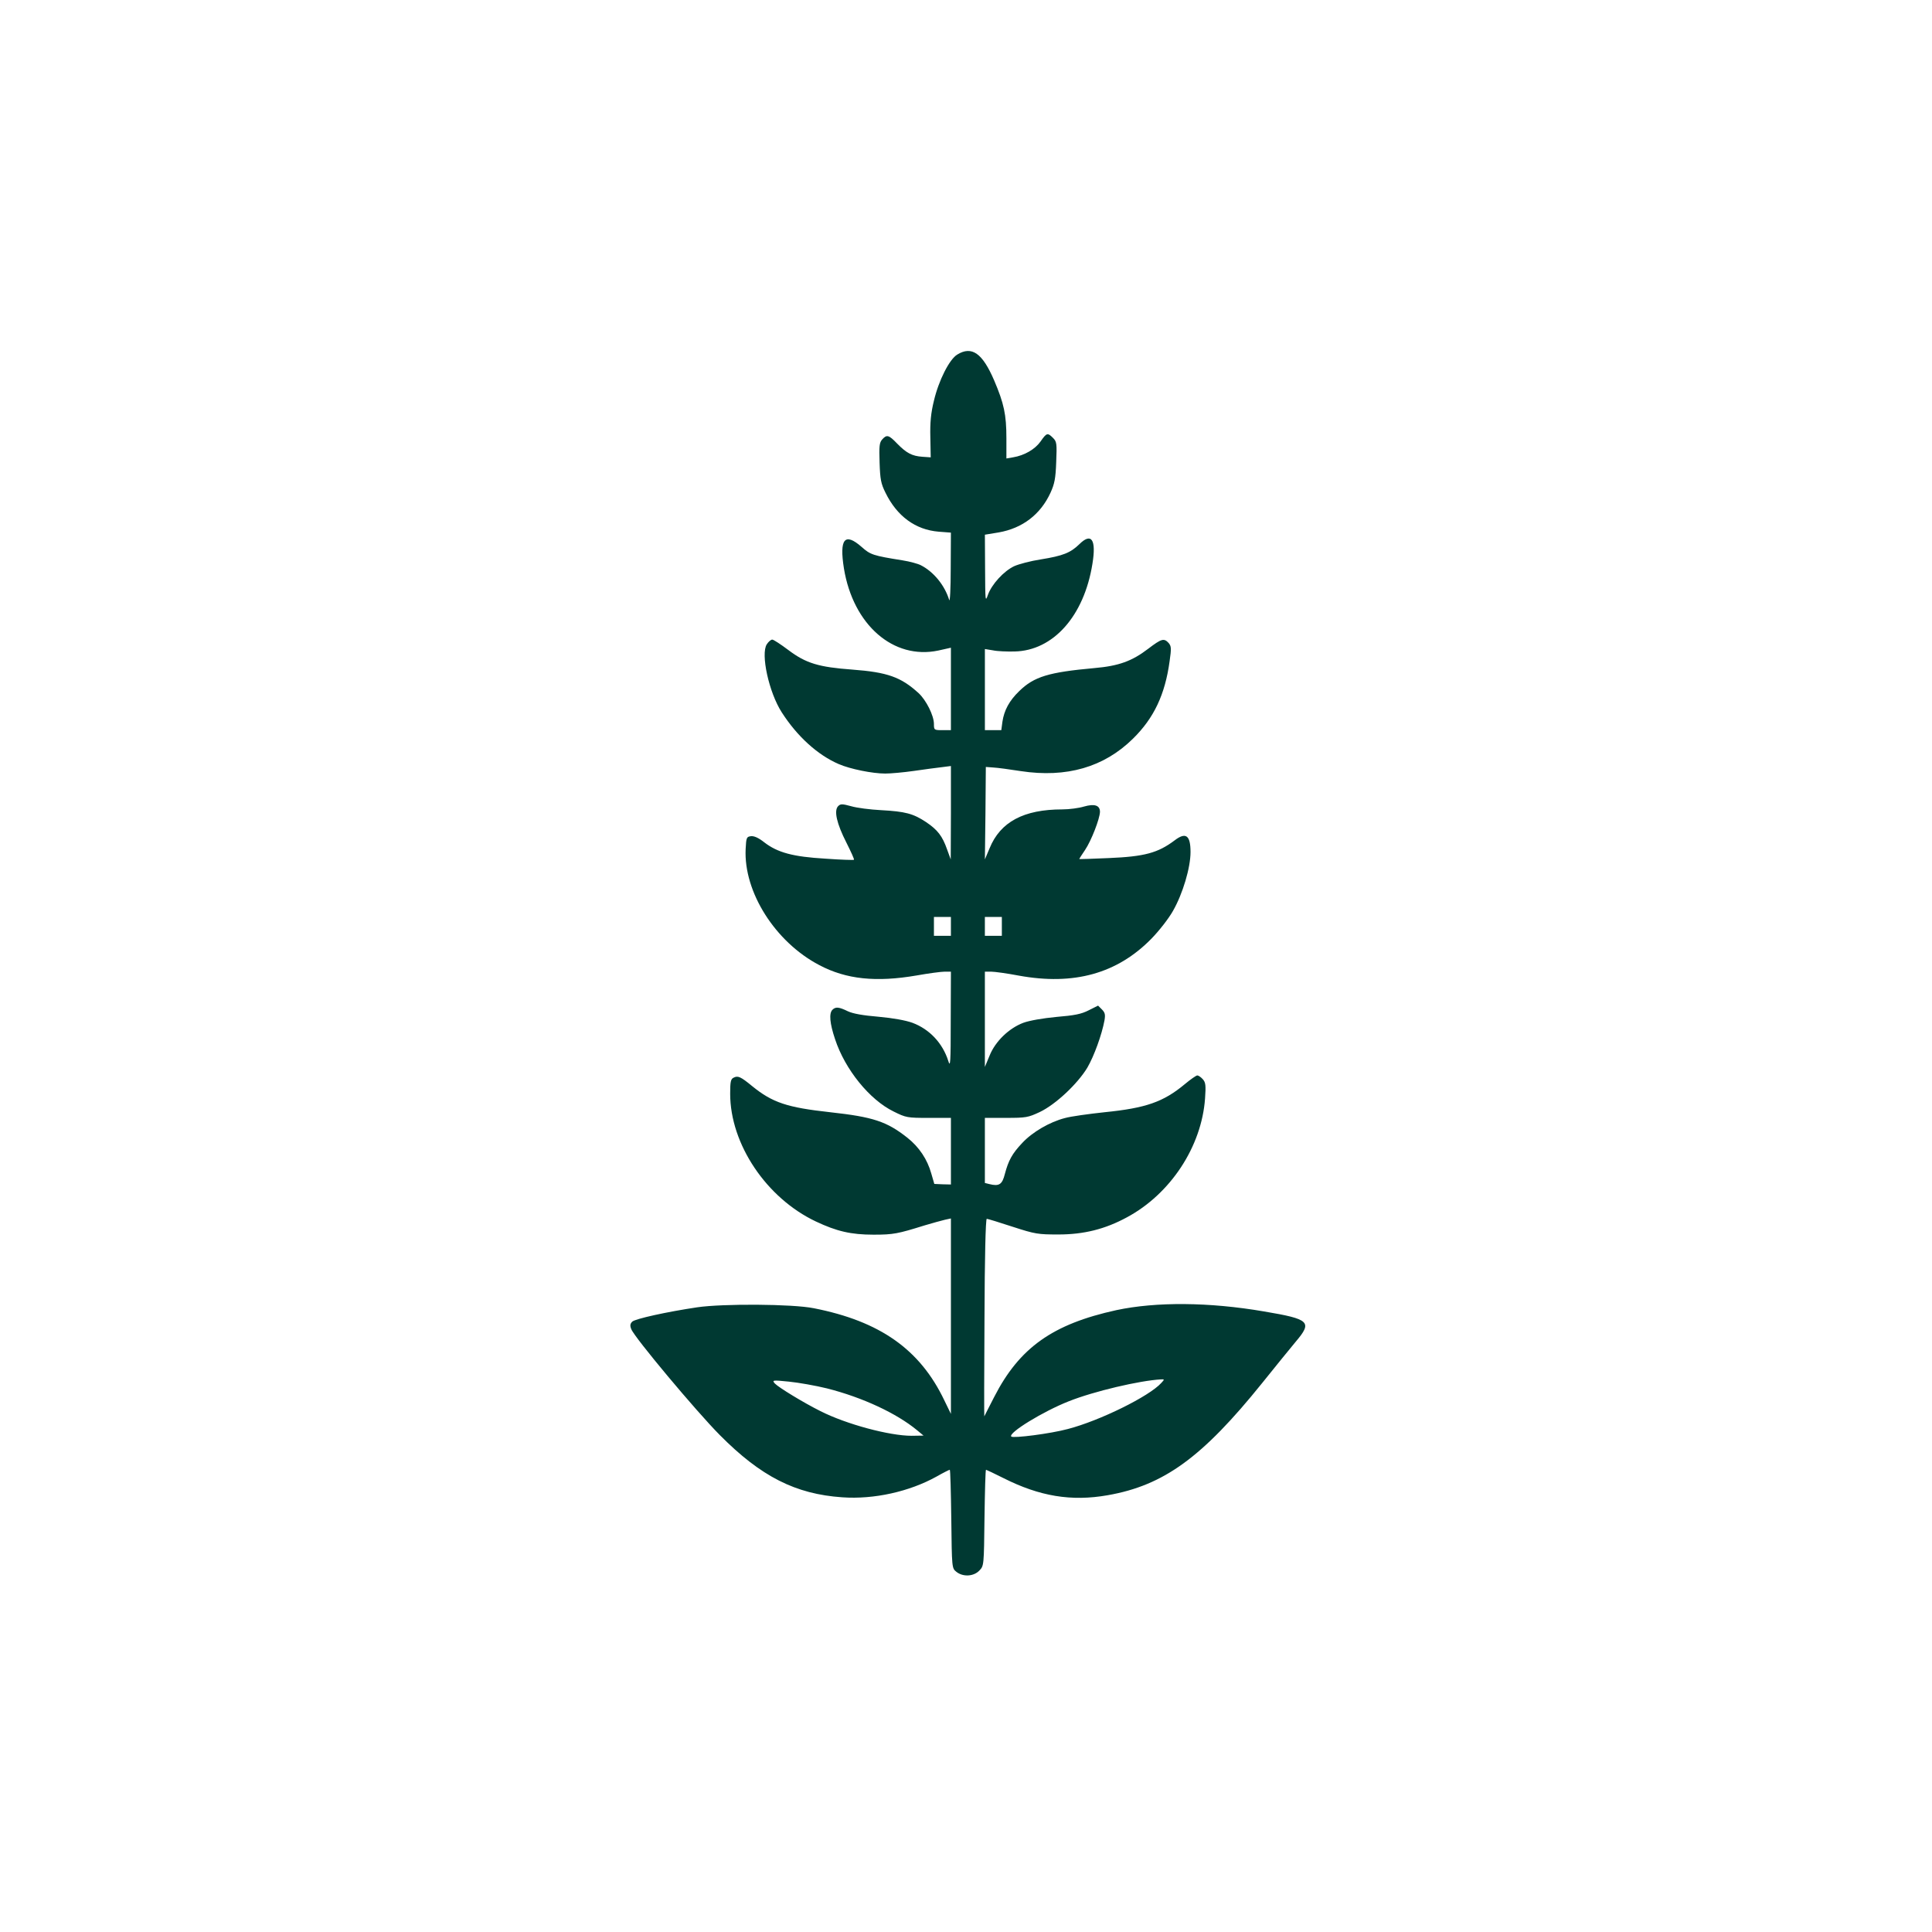 <?xml version="1.0" standalone="no"?>
<!DOCTYPE svg PUBLIC "-//W3C//DTD SVG 20010904//EN"
 "http://www.w3.org/TR/2001/REC-SVG-20010904/DTD/svg10.dtd">
<svg version="1.0" xmlns="http://www.w3.org/2000/svg"
 width="1024pt" height="1024pt" viewBox="0 0 1024 1024"
 preserveAspectRatio="xMidYMid meet">

<g transform="translate(0,1024) scale(0.1,-0.1)"
fill="#003932" stroke="none">
<path d="M5074 8361 c-42 -25 -99 -138 -124 -245 -16 -64 -21 -116 -19 -194
l2 -106 -44 3 c-55 4 -84 19 -134 70 -44 46 -55 49 -79 22 -15 -17 -17 -35
-14 -123 3 -88 7 -111 31 -159 61 -125 159 -197 282 -207 l65 -5 -1 -191 c0
-105 -4 -180 -8 -166 -24 78 -82 149 -150 184 -15 8 -59 20 -97 26 -157 25
-171 30 -217 71 -90 79 -119 43 -94 -114 49 -299 262 -485 500 -435 l67 15 0
-219 0 -218 -45 0 c-44 0 -45 1 -45 33 0 44 -41 126 -81 163 -94 86 -166 111
-351 125 -178 13 -246 33 -340 104 -40 30 -78 55 -85 55 -7 0 -20 -11 -29 -25
-33 -51 11 -254 79 -360 82 -128 191 -227 303 -275 60 -26 178 -50 246 -50 28
0 96 6 152 14 55 8 122 17 149 20 l47 6 0 -248 -1 -247 -19 52 c-25 72 -51
105 -112 146 -68 45 -110 56 -238 63 -58 3 -129 12 -159 21 -48 13 -56 13 -69
0 -23 -24 -7 -93 44 -193 24 -48 43 -89 40 -91 -2 -2 -70 0 -152 6 -171 10
-253 32 -324 87 -29 23 -53 34 -70 32 -23 -3 -25 -7 -28 -68 -11 -228 157
-493 390 -615 143 -76 302 -92 517 -55 62 11 129 20 147 20 l34 0 -1 -257 c0
-228 -2 -253 -13 -216 -30 94 -99 168 -190 202 -36 13 -102 25 -179 32 -83 7
-135 16 -163 29 -47 23 -65 25 -82 8 -19 -19 -14 -73 14 -156 53 -161 183
-321 310 -383 66 -33 73 -34 186 -34 l118 0 0 -177 0 -176 -44 1 -44 2 -16 55
c-21 75 -64 140 -127 190 -109 86 -181 110 -409 135 -228 25 -306 51 -413 138
-62 51 -76 57 -99 45 -15 -7 -18 -22 -18 -85 0 -267 192 -553 454 -677 110
-52 186 -70 306 -70 105 0 129 5 270 49 41 12 90 26 108 30 l32 7 0 -518 0
-518 -35 72 c-129 270 -341 419 -691 488 -113 23 -483 25 -619 5 -161 -24
-329 -61 -344 -76 -11 -11 -13 -21 -5 -40 16 -43 344 -435 469 -561 218 -220
401 -313 649 -330 168 -12 356 30 500 110 35 20 67 36 70 36 3 0 6 -117 8
-261 3 -260 3 -261 27 -280 35 -28 92 -25 122 7 24 25 24 26 27 280 2 140 5
254 8 254 2 0 44 -20 92 -44 192 -97 360 -125 553 -91 297 52 501 200 819 595
68 85 148 183 177 218 90 106 76 120 -167 161 -291 50 -572 52 -783 7 -338
-74 -514 -199 -648 -461 -28 -55 -52 -101 -52 -102 -1 -1 -1 235 1 523 1 316
6 524 12 524 5 0 67 -19 137 -42 120 -39 135 -41 243 -41 134 0 247 28 363 91
231 124 396 375 414 630 5 70 3 85 -12 102 -10 11 -23 20 -29 20 -6 0 -36 -21
-66 -46 -114 -95 -207 -127 -425 -149 -84 -9 -179 -22 -211 -31 -81 -21 -172
-74 -226 -132 -54 -57 -73 -93 -92 -164 -14 -56 -30 -67 -82 -54 l-24 6 0 173
0 172 112 0 c106 0 117 2 179 31 84 40 200 149 252 235 36 62 77 175 91 251 5
30 3 41 -14 58 l-20 20 -50 -25 c-39 -20 -75 -27 -171 -35 -73 -7 -142 -19
-175 -31 -77 -29 -149 -99 -179 -174 l-25 -60 0 253 0 252 33 0 c18 0 84 -9
147 -21 291 -53 521 10 703 196 40 41 91 106 114 147 52 91 93 229 93 312 0
89 -25 107 -84 62 -89 -67 -160 -86 -349 -94 -86 -4 -157 -6 -157 -5 0 1 14
23 31 48 33 49 78 165 79 202 0 35 -29 44 -85 28 -26 -8 -78 -15 -114 -15
-205 0 -329 -66 -386 -206 l-25 -59 3 245 2 245 40 -3 c22 -1 87 -10 145 -19
243 -37 442 21 595 172 111 109 170 234 194 410 10 69 9 80 -5 97 -25 27 -38
23 -109 -31 -85 -65 -156 -91 -285 -102 -242 -22 -319 -45 -398 -122 -53 -51
-80 -102 -89 -162 l-6 -45 -43 0 -44 0 0 215 0 215 43 -7 c23 -5 75 -7 114 -6
205 4 369 188 413 465 21 128 -5 167 -69 104 -47 -46 -87 -62 -205 -81 -53 -8
-117 -25 -141 -36 -55 -26 -119 -96 -139 -152 -14 -40 -14 -33 -15 139 l-1
180 73 12 c126 22 222 95 275 211 21 46 27 75 30 162 4 98 3 108 -17 128 -29
29 -34 27 -66 -19 -29 -41 -85 -74 -146 -84 l-35 -6 0 107 c0 126 -13 185 -65
307 -62 144 -118 184 -195 137z m-34 -3031 l0 -50 -45 0 -45 0 0 50 0 50 45 0
45 0 0 -50z m270 0 l0 -50 -45 0 -45 0 0 50 0 50 45 0 45 0 0 -50z m-926
-2449 c189 -48 368 -132 476 -221 l35 -29 -63 -1 c-117 0 -346 61 -484 131
-90 45 -221 125 -241 146 -16 18 -13 19 75 10 50 -5 141 -21 202 -36z m1771
29 c-64 -71 -326 -200 -495 -244 -93 -25 -289 -50 -300 -40 -18 19 170 134
305 187 133 53 376 110 489 116 18 1 19 0 1 -19z"/>
</g>
</svg>
